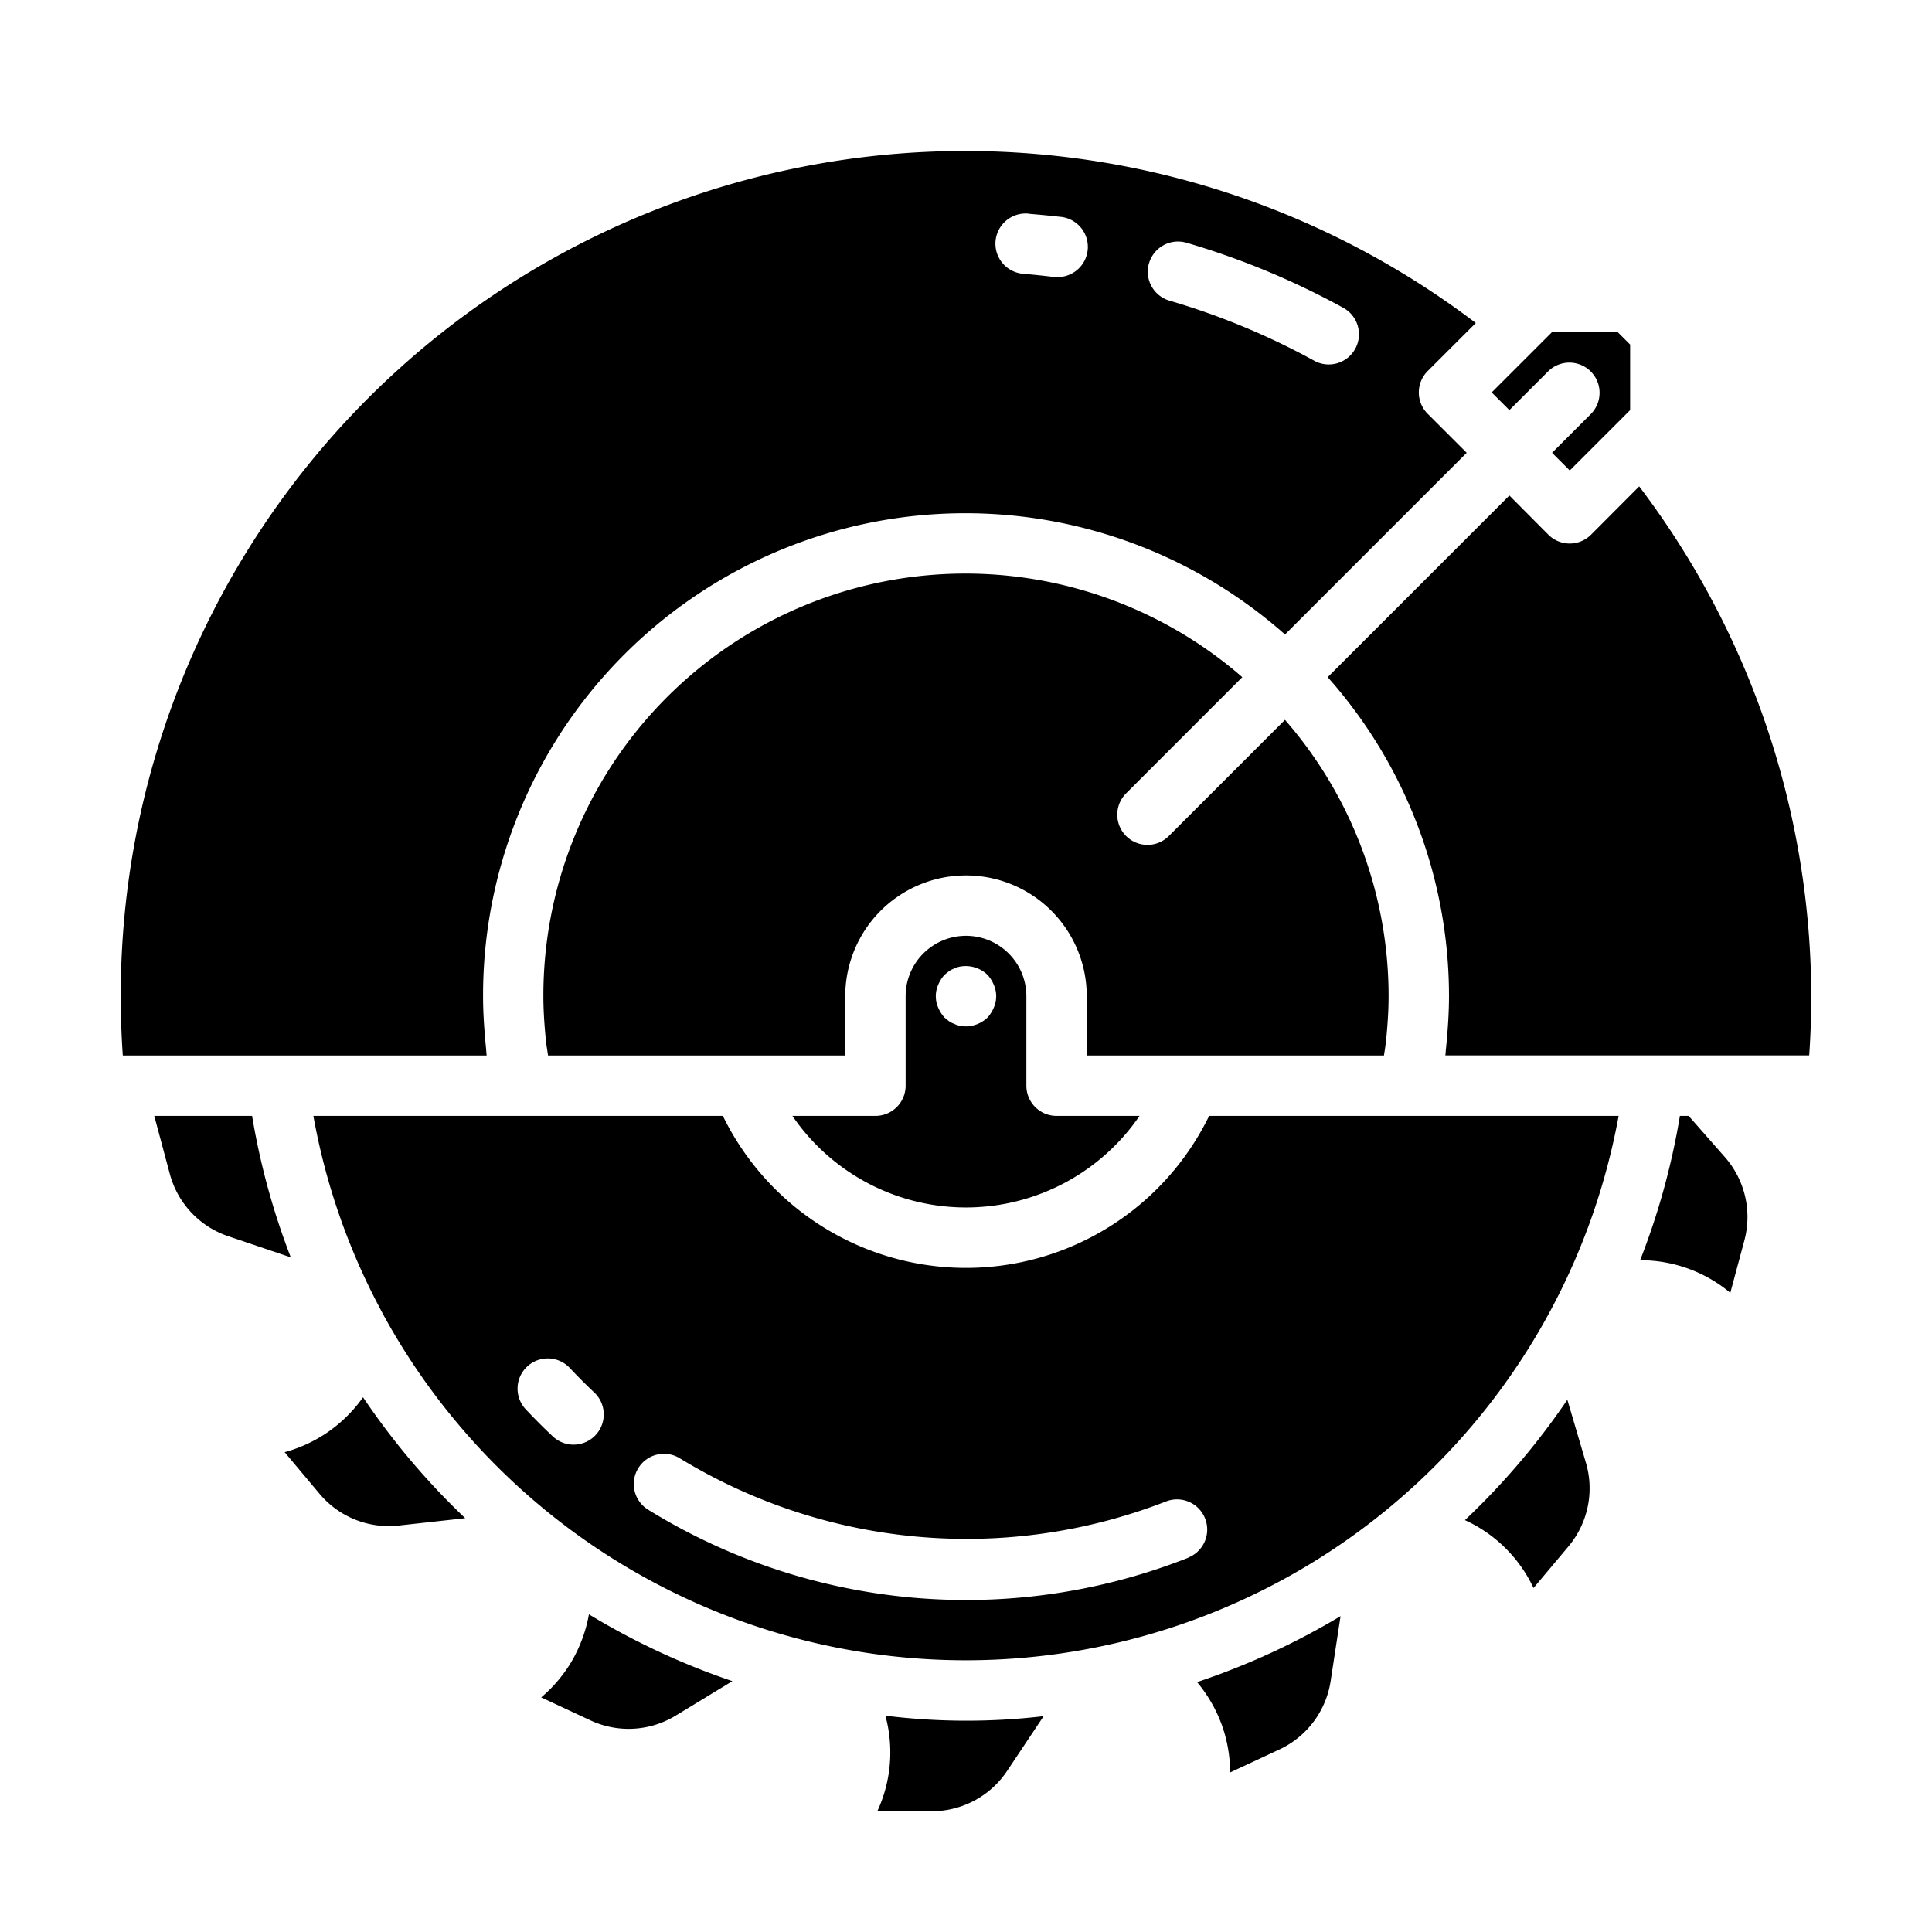 <svg height='100px' width='100px'  fill="#000000" xmlns="http://www.w3.org/2000/svg" viewBox="0 0 64 64" x="0px" y="0px"><g><path d="M18.916,55.07a4.71,4.71,0,0,1-.989,1.159l1.629.759a2.99,2.99,0,0,0,2.827-.156l1.878-1.142a24,24,0,0,1-4.752-2.213A4.756,4.756,0,0,1,18.916,55.07Z"></path><path d="M10.812,47.474a4.729,4.729,0,0,1-1.383.631l1.154,1.376a2.992,2.992,0,0,0,2.628,1.054l2.2-.243a24.082,24.082,0,0,1-3.385-4.005A4.738,4.738,0,0,1,10.812,47.474Z"></path><path d="M45.9,34.587c.014-.117.027-.234.037-.351.037-.412.062-.824.062-1.236a13.922,13.922,0,0,0-3.432-9.154l-3.861,3.861a1,1,0,0,1-1.414-1.414l3.861-3.861A13.979,13.979,0,0,0,18,33c0,.412.025.824.062,1.236.01.117.023.234.037.351s.038.252.056.378H28V33a4,4,0,0,1,8,0v1.965h9.845C45.863,34.839,45.887,34.714,45.9,34.587Z"></path><path d="M32,31a2,2,0,0,0-2,2v2.965a1,1,0,0,1-1,1H26.249a6.966,6.966,0,0,0,11.5,0H35a1,1,0,0,1-1-1V33A2,2,0,0,0,32,31Zm.92,2.38a1.155,1.155,0,0,1-.21.33A1.052,1.052,0,0,1,32,34a1.355,1.355,0,0,1-.2-.02.636.636,0,0,1-.18-.06.782.782,0,0,1-.181-.09l-.149-.12a1.155,1.155,0,0,1-.21-.33.943.943,0,0,1,0-.76,1.155,1.155,0,0,1,.21-.33l.149-.12a.782.782,0,0,1,.181-.09.636.636,0,0,1,.18-.06,1.046,1.046,0,0,1,.91.27,1.155,1.155,0,0,1,.21.33.942.942,0,0,1,0,.76Z"></path><path d="M16.1,34.717c-.011-.1-.019-.2-.028-.3-.041-.47-.07-.942-.07-1.413A15.974,15.974,0,0,1,42.568,21.018L48.586,15l-1.293-1.293a1,1,0,0,1,0-1.414L48.888,10.7A27.969,27.969,0,0,0,4,33c0,.653.022,1.311.068,1.965H16.121C16.111,34.883,16.107,34.8,16.1,34.717Zm21.964-26A1,1,0,0,1,39.3,8.04a25.875,25.875,0,0,1,5.178,2.146,1,1,0,1,1-.96,1.754,23.937,23.937,0,0,0-4.779-1.981A1,1,0,0,1,38.062,8.719ZM34.08,7.082q.522.042,1.038.1A1,1,0,0,1,35,9.178a.961.961,0,0,1-.119-.007q-.478-.057-.962-.1a1,1,0,1,1,.16-1.993Z"></path><path d="M29.33,56.835A4.63,4.63,0,0,1,29.062,60h1.8a3,3,0,0,0,2.5-1.336l1.21-1.814a21.841,21.841,0,0,1-5.235-.015Z"></path><path d="M8.351,36.965H5.11l.515,1.921a2.994,2.994,0,0,0,1.936,2.066l2.072.7A23.746,23.746,0,0,1,8.351,36.965Z"></path><path d="M40.5,57.214a4.765,4.765,0,0,1,.251,1.5l1.628-.759a3,3,0,0,0,1.7-2.266l.329-2.153a24.05,24.05,0,0,1-4.753,2.186A4.749,4.749,0,0,1,40.5,57.214Z"></path><path d="M55.938,36.965h-.289a23.722,23.722,0,0,1-1.318,4.782,4.639,4.639,0,0,1,2.988,1.079l.466-1.736a3,3,0,0,0-.644-2.757Z"></path><path d="M54.3,16.112l-1.595,1.6a1,1,0,0,1-1.414,0L50,16.414l-6.018,6.018A15.916,15.916,0,0,1,48,33c0,.471-.029.943-.07,1.413-.009.1-.017.2-.028.3-.009.083-.013.166-.023.248H59.932C59.978,34.311,60,33.653,60,33A28.033,28.033,0,0,0,54.3,16.112Z"></path><path d="M40.054,36.965a8.959,8.959,0,0,1-16.108,0H10.381a21.748,21.748,0,0,0,2.174,6.315c.044.083.087.168.132.251a21.984,21.984,0,0,0,40.932-6.566H40.054ZM19.729,47.54a1,1,0,0,1-1.413.046q-.465-.436-.9-.9a1,1,0,0,1,1.459-1.37c.262.279.531.55.811.812A1,1,0,0,1,19.729,47.54ZM39.368,51.6a20.039,20.039,0,0,1-17.9-1.591,1,1,0,1,1,1.054-1.7,18.227,18.227,0,0,0,16.1,1.43,1,1,0,1,1,.736,1.86Z"></path><path d="M51.293,12.293a1,1,0,0,1,1.414,1.414L51.414,15l.586.586,2-2V11.414L53.586,11H51.414l-2,2,.586.586Z"></path><path d="M51.92,46.369a24.146,24.146,0,0,1-3.393,3.987A4.634,4.634,0,0,1,50.8,52.605l1.155-1.376a2.993,2.993,0,0,0,.581-2.771Z"></path></g></svg>